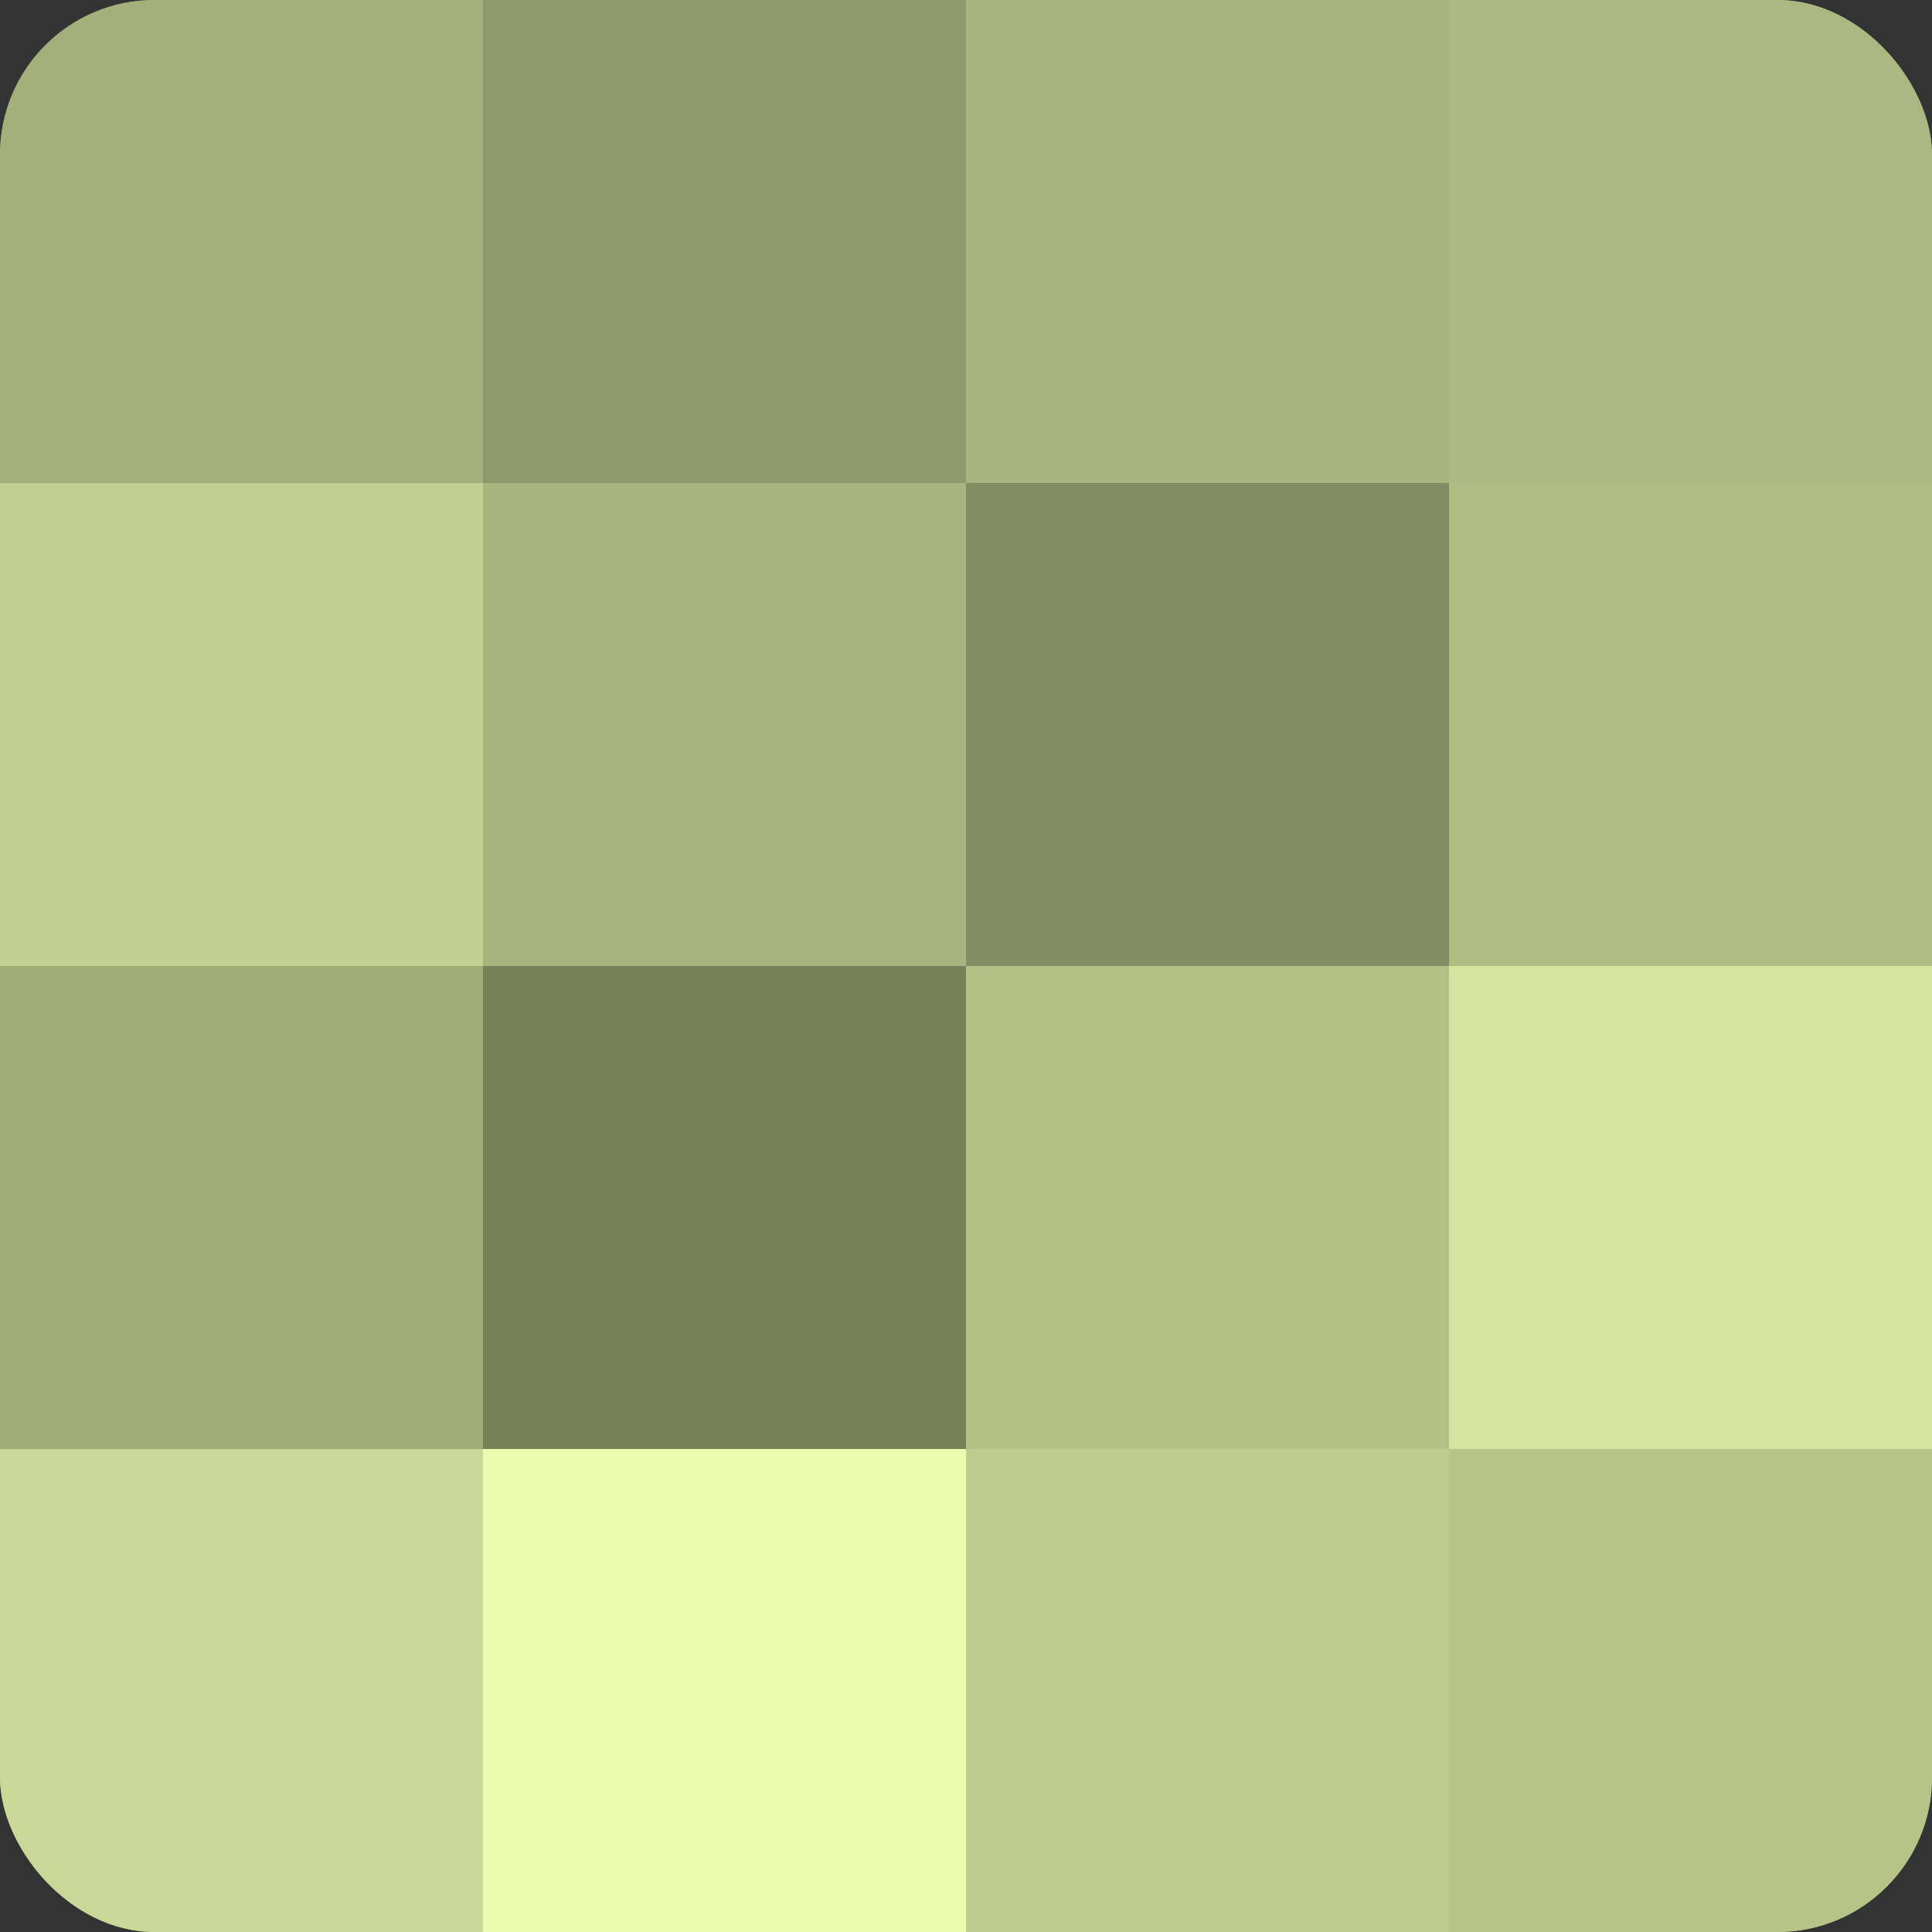 <?xml version="1.0" encoding="UTF-8"?>
<svg xmlns="http://www.w3.org/2000/svg" width="60" height="60" viewBox="0 0 100 100" preserveAspectRatio="xMidYMid meet"><rect x="0" y="0" width="100" height="100" fill="#333333" stroke="none"/><defs><clipPath id="c" width="100" height="100"><rect width="100" height="100" rx="8" ry="8"/></clipPath></defs><g clip-path="url(#c)"><rect width="100" height="100" fill="#96a070"/><rect width="25" height="25" fill="#a4b07b"/><rect y="25" width="25" height="25" fill="#c2d092"/><rect y="50" width="25" height="25" fill="#a1ac78"/><rect y="75" width="25" height="25" fill="#cad897"/><rect x="25" width="25" height="25" fill="#8e986a"/><rect x="25" y="25" width="25" height="25" fill="#a8b47e"/><rect x="25" y="50" width="25" height="25" fill="#78805a"/><rect x="25" y="75" width="25" height="25" fill="#ebfcb0"/><rect x="50" width="25" height="25" fill="#a8b47e"/><rect x="50" y="25" width="25" height="25" fill="#838c62"/><rect x="50" y="50" width="25" height="25" fill="#b3c086"/><rect x="50" y="75" width="25" height="25" fill="#becc8f"/><rect x="75" width="25" height="25" fill="#acb881"/><rect x="75" y="25" width="25" height="25" fill="#b0bc84"/><rect x="75" y="50" width="25" height="25" fill="#d5e49f"/><rect x="75" y="75" width="25" height="25" fill="#b7c489"/></g></svg>
